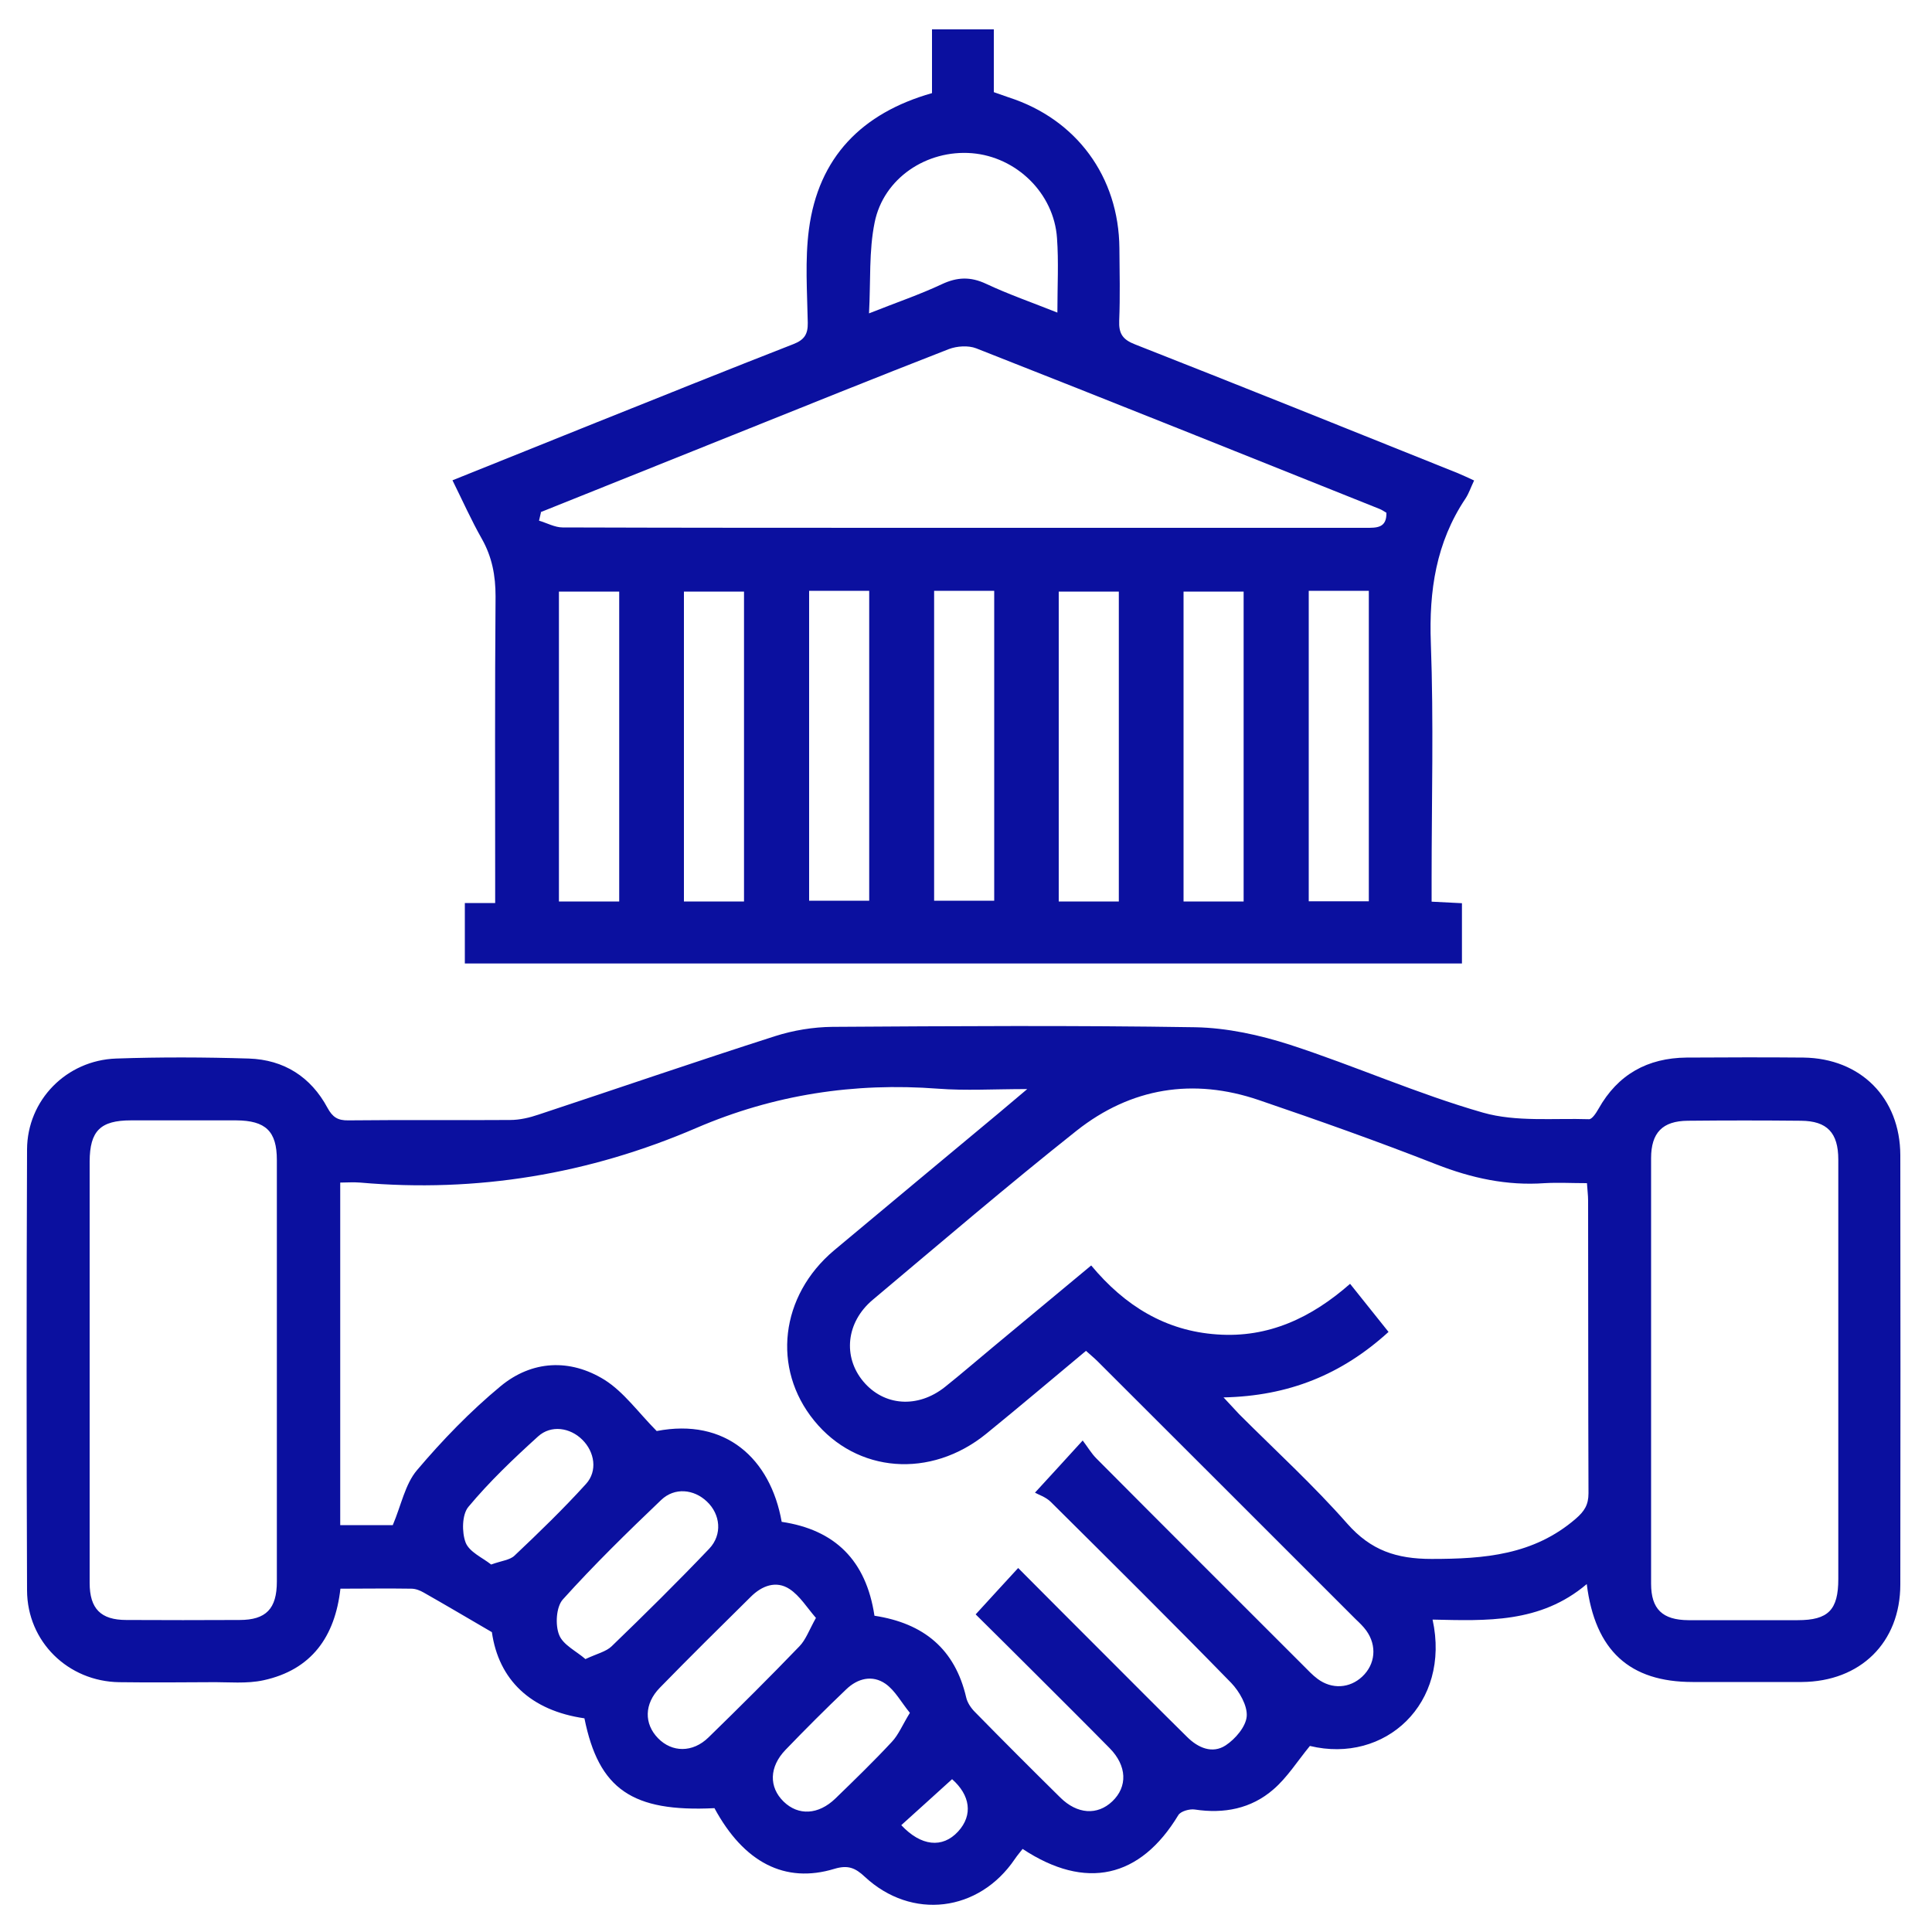 <?xml version="1.0" encoding="UTF-8"?><svg id="a" xmlns="http://www.w3.org/2000/svg" viewBox="0 0 100 100"><defs><style>.b{fill:#0b109f;}</style></defs><path class="b" d="M49.28,92.09c-.91,.83-1.77,1.6-2.63,2.38,1.02,1.09,2.13,1.21,2.94,.33,.79-.86,.62-1.89-.31-2.71m-2.19-3.44c-.45-.55-.76-1.15-1.26-1.5-.68-.47-1.44-.28-2.03,.29-1.07,1.02-2.12,2.07-3.14,3.13-.85,.88-.87,1.93-.1,2.68,.76,.74,1.8,.69,2.68-.16,.99-.96,1.98-1.92,2.92-2.93,.35-.37,.55-.88,.94-1.51m-21.68-7.67c.55-.2,.97-.23,1.21-.46,1.27-1.2,2.53-2.42,3.7-3.71,.61-.67,.45-1.66-.19-2.29-.63-.63-1.62-.78-2.29-.17-1.27,1.15-2.52,2.34-3.61,3.65-.33,.4-.34,1.31-.14,1.84,.19,.49,.88,.79,1.31,1.13m16.82,2.77c-.46-.53-.83-1.14-1.36-1.49-.7-.46-1.44-.17-2.01,.4-1.58,1.56-3.16,3.12-4.71,4.71-.81,.83-.82,1.86-.09,2.61,.72,.74,1.79,.76,2.61-.04,1.59-1.55,3.17-3.12,4.71-4.72,.33-.34,.5-.84,.86-1.48m-11.93,2.14c.6-.28,1.06-.38,1.35-.66,1.71-1.65,3.41-3.33,5.05-5.05,.69-.73,.58-1.78-.12-2.44-.67-.64-1.67-.75-2.37-.08-1.75,1.67-3.48,3.36-5.09,5.15-.34,.38-.4,1.31-.19,1.83,.2,.52,.89,.84,1.37,1.26m64.84-14.85c0-3.67,0-7.34,0-11.01,0-1.39-.58-2-1.93-2.01-1.95-.02-3.91-.02-5.86,0-1.31,.01-1.9,.62-1.9,1.94,0,7.34,0,14.68,0,22.02,0,1.32,.59,1.88,1.93,1.89,1.89,0,3.77,0,5.66,0,1.58,0,2.1-.53,2.1-2.13,0-3.57,0-7.14,0-10.71m-90.51,0c0,3.64,0,7.27,0,10.91,0,1.34,.58,1.92,1.9,1.92,1.95,.01,3.91,.01,5.86,0,1.37,0,1.93-.58,1.93-1.99,0-7.27,0-14.54,0-21.82,0-1.49-.58-2.04-2.1-2.05-1.82,0-3.64,0-5.45,0-1.59,0-2.13,.55-2.14,2.12,0,3.64,0,7.27,0,10.91m58.7,1.32c.36,.38,.58,.63,.8,.86,1.88,1.88,3.85,3.68,5.6,5.67,1.22,1.38,2.54,1.82,4.36,1.82,2.73,0,5.28-.2,7.46-2.08,.45-.39,.66-.72,.66-1.32-.02-5.05-.01-10.09-.02-15.14,0-.29-.04-.58-.06-.91-.79,0-1.49-.04-2.19,0-1.95,.14-3.78-.26-5.6-.97-3.03-1.19-6.11-2.28-9.19-3.33-3.4-1.16-6.62-.64-9.43,1.58-3.58,2.84-7.06,5.82-10.56,8.76-1.38,1.16-1.55,2.95-.49,4.22,1.07,1.28,2.82,1.41,4.23,.29,.84-.67,1.66-1.38,2.48-2.06,1.67-1.39,3.35-2.78,5.09-4.23,1.74,2.09,3.85,3.39,6.52,3.57,2.66,.19,4.89-.87,6.88-2.62,.71,.89,1.35,1.69,1.99,2.49-2.43,2.21-5.17,3.32-8.55,3.39m-18.06,11.3c2.56,.39,4.17,1.73,4.75,4.23,.06,.27,.25,.55,.45,.75,1.46,1.49,2.94,2.97,4.42,4.43,.88,.87,1.92,.93,2.69,.2,.8-.76,.77-1.84-.14-2.76-1.25-1.27-2.52-2.53-3.78-3.79-1.09-1.09-2.18-2.17-3.15-3.13,.77-.85,1.47-1.6,2.2-2.4,1.5,1.51,2.97,2.98,4.45,4.46,1.43,1.43,2.85,2.86,4.29,4.28,.57,.57,1.31,.89,2,.44,.5-.33,1.05-.97,1.09-1.51,.04-.55-.38-1.28-.8-1.72-3.08-3.16-6.21-6.26-9.34-9.37-.26-.26-.65-.38-.82-.48,.94-1.02,1.63-1.78,2.47-2.7,.26,.34,.45,.67,.71,.93,3.56,3.58,7.14,7.15,10.71,10.72,.24,.24,.47,.49,.74,.69,.74,.55,1.66,.49,2.31-.12,.68-.64,.77-1.6,.21-2.38-.16-.22-.35-.4-.55-.59-4.45-4.45-8.9-8.9-13.36-13.35-.18-.18-.38-.34-.6-.54-1.74,1.45-3.44,2.89-5.16,4.29-2.88,2.34-6.7,2.04-8.91-.68-2.2-2.7-1.76-6.46,1.03-8.81,2.84-2.38,5.69-4.74,8.53-7.11,.42-.35,.84-.71,1.47-1.24-1.74,0-3.19,.09-4.62-.02-4.34-.33-8.5,.31-12.5,2.03-5.57,2.4-11.37,3.36-17.41,2.83-.35-.03-.7,0-1.03,0v17.73h2.72c.44-1.04,.64-2.12,1.25-2.84,1.32-1.56,2.76-3.05,4.33-4.35,1.62-1.34,3.59-1.44,5.38-.33,1,.63,1.74,1.68,2.7,2.65,3.57-.69,5.89,1.43,6.47,4.7,2.76,.41,4.37,2,4.8,4.85m36.86-1.62c-2.4,2.03-5.2,1.89-7.97,1.83,.95,4.35-2.46,7.48-6.35,6.54-.65,.79-1.17,1.63-1.89,2.25-1.15,1-2.56,1.27-4.07,1.04-.27-.04-.73,.09-.85,.29-1.97,3.26-4.79,3.91-8.06,1.75-.13,.17-.28,.34-.4,.52-1.86,2.75-5.34,3.18-7.77,.92-.49-.46-.87-.62-1.57-.41-2.56,.78-4.69-.33-6.21-3.14-4.26,.21-5.99-.98-6.73-4.65-2.78-.4-4.44-1.99-4.79-4.46-1.32-.77-2.42-1.42-3.53-2.05-.19-.11-.42-.2-.64-.2-1.21-.02-2.42,0-3.67,0-.28,2.49-1.5,4.2-3.98,4.74-.87,.19-1.81,.09-2.72,.1-1.58,.01-3.16,.02-4.75,0-2.65-.04-4.76-2.1-4.77-4.75-.03-7.61-.03-15.22,0-22.82,.01-2.56,2.04-4.62,4.61-4.71,2.29-.08,4.58-.07,6.87,0,1.82,.06,3.21,.95,4.07,2.55,.26,.48,.53,.66,1.08,.65,2.79-.03,5.59,0,8.38-.02,.49,0,1-.12,1.47-.28,4.08-1.35,8.15-2.75,12.24-4.06,.94-.3,1.97-.47,2.96-.48,6.26-.04,12.52-.08,18.78,.02,1.65,.03,3.34,.4,4.92,.91,3.35,1.09,6.59,2.54,9.98,3.51,1.72,.49,3.65,.28,5.49,.34,.16,0,.37-.33,.49-.54,1-1.78,2.54-2.63,4.55-2.65,2.02-.01,4.04-.02,6.06,0,2.96,.04,5,2.09,5.01,5.05,.01,7.41,.01,14.81,0,22.22,0,3.01-2.07,5.03-5.1,5.05-1.88,0-3.77,0-5.65,0-3.25,0-5.05-1.61-5.48-5.07"/><path class="b" d="M67.74,46.65h3.11V30.58h-3.11v16.07Zm-3.37-16.03h-3.11v16.04h3.11V30.62Zm-6.46,0h-3.11v16.04h3.11V30.62Zm-9.56,16h3.11V30.58h-3.11v16.04Zm-6.47,0h3.11V30.58h-3.11v16.04Zm-3.37-16h-3.11v16.04h3.11V30.62Zm-6.46,0h-3.12v16.04h3.12V30.61Zm22.68-14.45c0-1.37,.07-2.62-.02-3.85-.16-2.32-2.1-4.2-4.4-4.39-2.34-.19-4.58,1.29-5.04,3.59-.3,1.47-.2,3.02-.29,4.7,1.41-.56,2.62-.97,3.77-1.51,.79-.37,1.48-.4,2.29-.02,1.15,.54,2.36,.96,3.69,1.49m-26.73,10.34c-.03,.14-.07,.29-.1,.43,.41,.12,.82,.35,1.22,.35,6.32,.02,12.65,.02,18.97,.02,7.53,0,15.07,0,22.6,0,.56,0,1.09,.02,1.07-.78-.12-.07-.23-.15-.36-.2-6.95-2.78-13.9-5.57-20.87-8.31-.41-.16-1-.12-1.42,.04-3.75,1.46-7.49,2.97-11.23,4.47-3.3,1.32-6.6,2.65-9.9,3.97m-3.92,23.36v-3.13h1.57v-1.13c0-4.91-.02-9.83,.02-14.74,0-1.08-.18-2.04-.71-2.98-.54-.95-.99-1.96-1.52-3.03,2.53-1.02,4.99-2,7.44-2.99,3.4-1.36,6.8-2.73,10.21-4.06,.56-.22,.75-.51,.74-1.1-.03-1.61-.15-3.25,.06-4.84,.49-3.73,2.74-6.02,6.37-7.05V1.52h3.2v3.25c.29,.1,.53,.19,.77,.27,3.51,1.13,5.7,4.11,5.73,7.81,.01,1.24,.04,2.49-.01,3.74-.03,.68,.18,.99,.83,1.24,5.57,2.19,11.12,4.42,16.67,6.65,.27,.11,.54,.24,.87,.39-.17,.35-.27,.67-.45,.94-1.52,2.27-1.89,4.77-1.79,7.47,.15,4.07,.04,8.14,.04,12.22v1.17c.56,.03,1.04,.05,1.57,.08v3.12H24.08Z"/></svg>